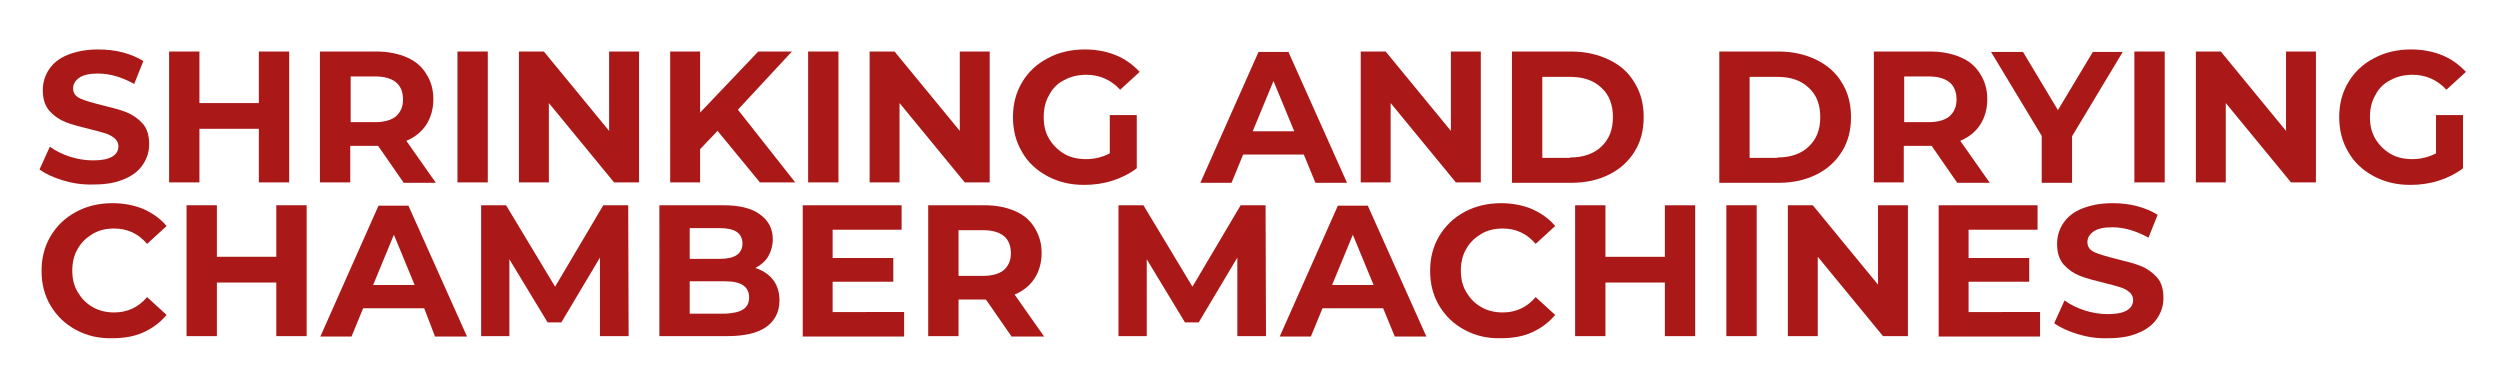 <?xml version="1.0" encoding="UTF-8"?>
<!-- Generator: Adobe Illustrator 27.4.0, SVG Export Plug-In . SVG Version: 6.00 Build 0)  -->
<svg xmlns="http://www.w3.org/2000/svg" xmlns:xlink="http://www.w3.org/1999/xlink" version="1.1" id="Capa_1" x="0px" y="0px" viewBox="0 0 601.7 91.7" style="enable-background:new 0 0 601.7 91.7;" xml:space="preserve">
<style type="text/css">
	.st0{fill:#AA1917;}
</style>
<g>
	<path class="st0" d="M15.1,43.4c-2.3-0.7-4.2-1.6-5.6-2.6l2.5-5.5c1.3,1,3,1.8,4.8,2.4c1.9,0.6,3.7,0.9,5.6,0.9   c2.1,0,3.6-0.3,4.6-0.9c1-0.6,1.5-1.4,1.5-2.5c0-0.7-0.3-1.4-0.9-1.9c-0.6-0.5-1.3-0.9-2.2-1.2c-0.9-0.3-2.2-0.6-3.7-1   c-2.4-0.6-4.4-1.1-5.9-1.7s-2.8-1.5-3.9-2.7c-1.1-1.3-1.6-2.9-1.6-5c0-1.8,0.5-3.5,1.5-5c1-1.5,2.5-2.7,4.5-3.5s4.4-1.3,7.3-1.3   c2,0,4,0.2,5.9,0.7c1.9,0.5,3.6,1.2,5,2.1l-2.2,5.5c-2.9-1.6-5.8-2.5-8.7-2.5c-2,0-3.5,0.3-4.5,1c-1,0.7-1.5,1.5-1.5,2.6   s0.6,1.9,1.7,2.4c1.1,0.5,2.8,1,5.2,1.6c2.4,0.6,4.4,1.1,5.9,1.7c1.5,0.6,2.8,1.5,3.9,2.7c1.1,1.2,1.6,2.9,1.6,5   c0,1.8-0.5,3.4-1.5,4.9c-1,1.5-2.5,2.7-4.5,3.5c-2,0.9-4.5,1.3-7.3,1.3C19.8,44.5,17.4,44.1,15.1,43.4z"></path>
	<path class="st0" d="M69.6,12.4v31.5h-7.3V31H48v12.9h-7.3V12.4H48v12.4h14.3V12.4H69.6z"></path>
	<path class="st0" d="M97.1,43.9L91,35.1h-0.4h-6.3v8.8H77V12.4h13.6c2.8,0,5.2,0.5,7.3,1.4c2.1,0.9,3.6,2.2,4.7,4   c1.1,1.7,1.7,3.7,1.7,6.1c0,2.3-0.6,4.4-1.7,6.1c-1.1,1.7-2.7,3-4.8,3.9l7.1,10.1H97.1z M95.3,19.8c-1.1-0.9-2.8-1.4-5-1.4h-5.9v11   h5.9c2.2,0,3.9-0.5,5-1.4c1.1-1,1.7-2.3,1.7-4C97,22.1,96.4,20.7,95.3,19.8z"></path>
	<path class="st0" d="M110.1,12.4h7.3v31.5h-7.3V12.4z"></path>
	<path class="st0" d="M153.8,12.4v31.5h-6l-15.7-19.1v19.1h-7.2V12.4h6l15.7,19.1V12.4H153.8z"></path>
	<path class="st0" d="M172.7,31.5l-4.2,4.4v8h-7.2V12.4h7.2v14.7l14-14.7h8.1l-13,14l13.8,17.5h-8.5L172.7,31.5z"></path>
	<path class="st0" d="M194.5,12.4h7.3v31.5h-7.3V12.4z"></path>
	<path class="st0" d="M238.2,12.4v31.5h-6l-15.7-19.1v19.1h-7.2V12.4h6L231,31.5V12.4H238.2z"></path>
	<path class="st0" d="M266.9,27.7h6.7v12.8c-1.7,1.3-3.7,2.3-5.9,3c-2.2,0.7-4.5,1-6.8,1c-3.3,0-6.2-0.7-8.8-2.1   c-2.6-1.4-4.7-3.3-6.1-5.8c-1.5-2.5-2.2-5.3-2.2-8.4c0-3.1,0.7-5.9,2.2-8.4c1.5-2.5,3.5-4.4,6.2-5.8c2.6-1.4,5.6-2.1,8.9-2.1   c2.8,0,5.3,0.5,7.5,1.4c2.2,0.9,4.1,2.3,5.7,4l-4.7,4.3c-2.2-2.4-5-3.6-8.1-3.6c-2,0-3.8,0.4-5.4,1.3c-1.6,0.8-2.8,2-3.6,3.6   c-0.9,1.5-1.3,3.3-1.3,5.3c0,2,0.4,3.7,1.3,5.2c0.9,1.5,2.1,2.7,3.6,3.6c1.5,0.9,3.3,1.3,5.3,1.3c2.1,0,4-0.5,5.7-1.4V27.7z"></path>
	<path class="st0" d="M313.8,37.2h-14.6l-2.8,6.8h-7.5l14-31.5h7.2l14.1,31.5h-7.6L313.8,37.2z M311.5,31.6l-5-12.1l-5,12.1H311.5z"></path>
	<path class="st0" d="M356.4,12.4v31.5h-6l-15.7-19.1v19.1h-7.2V12.4h6l15.7,19.1V12.4H356.4z"></path>
	<path class="st0" d="M363.9,12.4h14.3c3.4,0,6.4,0.7,9.1,2s4.7,3.1,6.1,5.5c1.5,2.4,2.2,5.1,2.2,8.3s-0.7,5.9-2.2,8.3   c-1.5,2.4-3.5,4.2-6.1,5.5s-5.6,2-9.1,2h-14.3V12.4z M377.9,37.9c3.2,0,5.7-0.9,7.5-2.6c1.9-1.8,2.8-4.1,2.8-7.1   c0-3-0.9-5.4-2.8-7.1c-1.9-1.8-4.4-2.6-7.5-2.6h-6.7v19.5H377.9z"></path>
	<path class="st0" d="M413.8,12.4h14.3c3.4,0,6.4,0.7,9.1,2c2.6,1.3,4.7,3.1,6.1,5.5c1.5,2.4,2.2,5.1,2.2,8.3s-0.7,5.9-2.2,8.3   c-1.5,2.4-3.5,4.2-6.1,5.5c-2.6,1.3-5.6,2-9.1,2h-14.3V12.4z M427.8,37.9c3.2,0,5.7-0.9,7.5-2.6c1.9-1.8,2.8-4.1,2.8-7.1   c0-3-0.9-5.4-2.8-7.1c-1.9-1.8-4.4-2.6-7.5-2.6h-6.7v19.5H427.8z"></path>
	<path class="st0" d="M471,43.9l-6.1-8.8h-0.4h-6.3v8.8H451V12.4h13.6c2.8,0,5.2,0.5,7.3,1.4c2.1,0.9,3.6,2.2,4.7,4   c1.1,1.7,1.7,3.7,1.7,6.1c0,2.3-0.6,4.4-1.7,6.1c-1.1,1.7-2.7,3-4.8,3.9l7.1,10.1H471z M469.2,19.8c-1.1-0.9-2.8-1.4-5-1.4h-5.9v11   h5.9c2.2,0,3.9-0.5,5-1.4c1.1-1,1.7-2.3,1.7-4C470.9,22.1,470.3,20.7,469.2,19.8z"></path>
	<path class="st0" d="M498.7,32.8v11.2h-7.3V32.7l-12.2-20.2h7.7l8.4,14l8.4-14h7.2L498.7,32.8z"></path>
	<path class="st0" d="M513.7,12.4h7.3v31.5h-7.3V12.4z"></path>
	<path class="st0" d="M557.4,12.4v31.5h-6l-15.7-19.1v19.1h-7.2V12.4h6l15.7,19.1V12.4H557.4z"></path>
	<path class="st0" d="M586.1,27.7h6.7v12.8c-1.7,1.3-3.7,2.3-5.9,3c-2.2,0.7-4.5,1-6.8,1c-3.3,0-6.2-0.7-8.8-2.1   c-2.6-1.4-4.7-3.3-6.1-5.8c-1.5-2.5-2.2-5.3-2.2-8.4c0-3.1,0.7-5.9,2.2-8.4c1.5-2.5,3.5-4.4,6.2-5.8c2.6-1.4,5.6-2.1,8.9-2.1   c2.8,0,5.3,0.5,7.5,1.4c2.2,0.9,4.1,2.3,5.7,4l-4.7,4.3c-2.2-2.4-5-3.6-8.1-3.6c-2,0-3.8,0.4-5.4,1.3c-1.6,0.8-2.8,2-3.6,3.6   c-0.9,1.5-1.3,3.3-1.3,5.3c0,2,0.4,3.7,1.3,5.2c0.9,1.5,2.1,2.7,3.6,3.6c1.5,0.9,3.3,1.3,5.3,1.3c2.1,0,4-0.5,5.7-1.4V27.7z"></path>
	<path class="st0" d="M18.3,79.4c-2.6-1.4-4.6-3.3-6.1-5.8c-1.5-2.5-2.2-5.3-2.2-8.4c0-3.1,0.7-5.9,2.2-8.4c1.5-2.5,3.5-4.4,6.1-5.8   c2.6-1.4,5.5-2.1,8.8-2.1c2.7,0,5.2,0.5,7.4,1.4c2.2,1,4.1,2.3,5.6,4.1l-4.7,4.3c-2.1-2.5-4.8-3.7-7.9-3.7c-2,0-3.7,0.4-5.2,1.3   c-1.5,0.9-2.7,2-3.6,3.6c-0.9,1.5-1.3,3.3-1.3,5.2c0,2,0.4,3.7,1.3,5.2c0.9,1.5,2,2.7,3.6,3.6c1.5,0.9,3.3,1.3,5.2,1.3   c3.1,0,5.8-1.2,7.9-3.7l4.7,4.3c-1.5,1.8-3.4,3.2-5.6,4.2c-2.2,1-4.7,1.4-7.4,1.4C23.8,81.5,20.9,80.8,18.3,79.4z"></path>
	<path class="st0" d="M73.8,49.4v31.5h-7.3V68H52.2v12.9h-7.3V49.4h7.3v12.4h14.3V49.4H73.8z"></path>
	<path class="st0" d="M102.1,74.2H87.4l-2.8,6.8h-7.5l14-31.5h7.2l14.1,31.5h-7.7L102.1,74.2z M99.8,68.6l-5-12.1l-5,12.1H99.8z"></path>
	<path class="st0" d="M144.4,80.9l0-18.9l-9.3,15.6h-3.3l-9.2-15.2v18.5h-6.8V49.4h6L133.6,69l11.6-19.6h6l0.1,31.5H144.4z"></path>
	<path class="st0" d="M186.1,67.4c1,1.3,1.5,3,1.5,4.9c0,2.8-1.1,4.9-3.2,6.4c-2.1,1.5-5.3,2.2-9.4,2.2h-16.3V49.4h15.4   c3.8,0,6.8,0.7,8.8,2.2c2.1,1.5,3.1,3.5,3.1,6c0,1.5-0.4,2.9-1.1,4.1c-0.7,1.2-1.8,2.1-3.1,2.8C183.7,65.1,185.1,66.1,186.1,67.4z    M166,54.9v7.4h7.2c1.8,0,3.2-0.3,4.1-0.9c0.9-0.6,1.4-1.6,1.4-2.8c0-1.2-0.5-2.2-1.4-2.8c-0.9-0.6-2.3-0.9-4.1-0.9H166z    M178.8,74.5c1-0.6,1.5-1.6,1.5-2.9c0-2.6-1.9-3.9-5.8-3.9H166v7.8h8.5C176.4,75.4,177.9,75.1,178.8,74.5z"></path>
	<path class="st0" d="M217.6,75.1v5.9h-24.4V49.4H217v5.9h-16.6v6.8H215v5.7h-14.6v7.3H217.6z"></path>
	<path class="st0" d="M243.4,80.9l-6.1-8.8H237h-6.3v8.8h-7.3V49.4H237c2.8,0,5.2,0.5,7.3,1.4c2.1,0.9,3.6,2.2,4.7,4   s1.7,3.7,1.7,6.1c0,2.3-0.6,4.4-1.7,6.1c-1.1,1.7-2.7,3-4.8,3.9l7.1,10.1H243.4z M241.6,56.8c-1.1-0.9-2.8-1.4-5-1.4h-5.9v11h5.9   c2.2,0,3.9-0.5,5-1.4c1.1-1,1.7-2.3,1.7-4C243.3,59.1,242.7,57.7,241.6,56.8z"></path>
	<path class="st0" d="M297.8,80.9l0-18.9l-9.3,15.6h-3.3L276,62.4v18.5h-6.8V49.4h6L287,69l11.6-19.6h6l0.1,31.5H297.8z"></path>
	<path class="st0" d="M332.9,74.2h-14.6l-2.8,6.8H308l14-31.5h7.2l14.1,31.5h-7.6L332.9,74.2z M330.6,68.6l-5-12.1l-5,12.1H330.6z"></path>
	<path class="st0" d="M352.5,79.4c-2.6-1.4-4.6-3.3-6.1-5.8c-1.5-2.5-2.2-5.3-2.2-8.4c0-3.1,0.7-5.9,2.2-8.4   c1.5-2.5,3.5-4.4,6.1-5.8c2.6-1.4,5.5-2.1,8.8-2.1c2.7,0,5.2,0.5,7.4,1.4c2.2,1,4.1,2.3,5.6,4.1l-4.7,4.3c-2.1-2.5-4.8-3.7-7.9-3.7   c-2,0-3.7,0.4-5.2,1.3c-1.5,0.9-2.7,2-3.6,3.6c-0.9,1.5-1.3,3.3-1.3,5.2c0,2,0.4,3.7,1.3,5.2c0.9,1.5,2,2.7,3.6,3.6   c1.5,0.9,3.3,1.3,5.2,1.3c3.1,0,5.8-1.2,7.9-3.7l4.7,4.3c-1.5,1.8-3.4,3.2-5.6,4.2c-2.2,1-4.7,1.4-7.4,1.4   C358,81.5,355.1,80.8,352.5,79.4z"></path>
	<path class="st0" d="M408,49.4v31.5h-7.3V68h-14.3v12.9h-7.3V49.4h7.3v12.4h14.3V49.4H408z"></path>
	<path class="st0" d="M415.5,49.4h7.3v31.5h-7.3V49.4z"></path>
	<path class="st0" d="M459.2,49.4v31.5h-6l-15.7-19.1v19.1h-7.2V49.4h6L452,68.5V49.4H459.2z"></path>
	<path class="st0" d="M491,75.1v5.9h-24.4V49.4h23.8v5.9h-16.6v6.8h14.6v5.7h-14.6v7.3H491z"></path>
	<path class="st0" d="M500,80.4c-2.3-0.7-4.2-1.6-5.6-2.6l2.5-5.5c1.3,1,3,1.8,4.8,2.4c1.9,0.6,3.7,0.9,5.6,0.9   c2.1,0,3.6-0.3,4.6-0.9c1-0.6,1.5-1.4,1.5-2.5c0-0.7-0.3-1.4-0.9-1.9c-0.6-0.5-1.3-0.9-2.3-1.2c-0.9-0.3-2.2-0.6-3.7-1   c-2.4-0.6-4.4-1.1-5.9-1.7s-2.8-1.5-3.9-2.7c-1.1-1.3-1.6-2.9-1.6-5c0-1.8,0.5-3.5,1.5-5c1-1.5,2.5-2.7,4.5-3.5s4.4-1.3,7.3-1.3   c2,0,4,0.2,5.9,0.7c1.9,0.5,3.6,1.2,5,2.1l-2.2,5.5c-2.9-1.6-5.8-2.5-8.7-2.5c-2,0-3.5,0.3-4.5,1c-1,0.7-1.5,1.5-1.5,2.6   s0.6,1.9,1.7,2.4c1.1,0.5,2.8,1,5.2,1.6c2.4,0.6,4.4,1.1,5.9,1.7c1.5,0.6,2.8,1.5,3.9,2.7c1.1,1.2,1.6,2.9,1.6,5   c0,1.8-0.5,3.4-1.5,4.9c-1,1.5-2.5,2.7-4.5,3.5c-2,0.9-4.5,1.3-7.3,1.3C504.7,81.5,502.3,81.1,500,80.4z"></path>
</g>
</svg>
